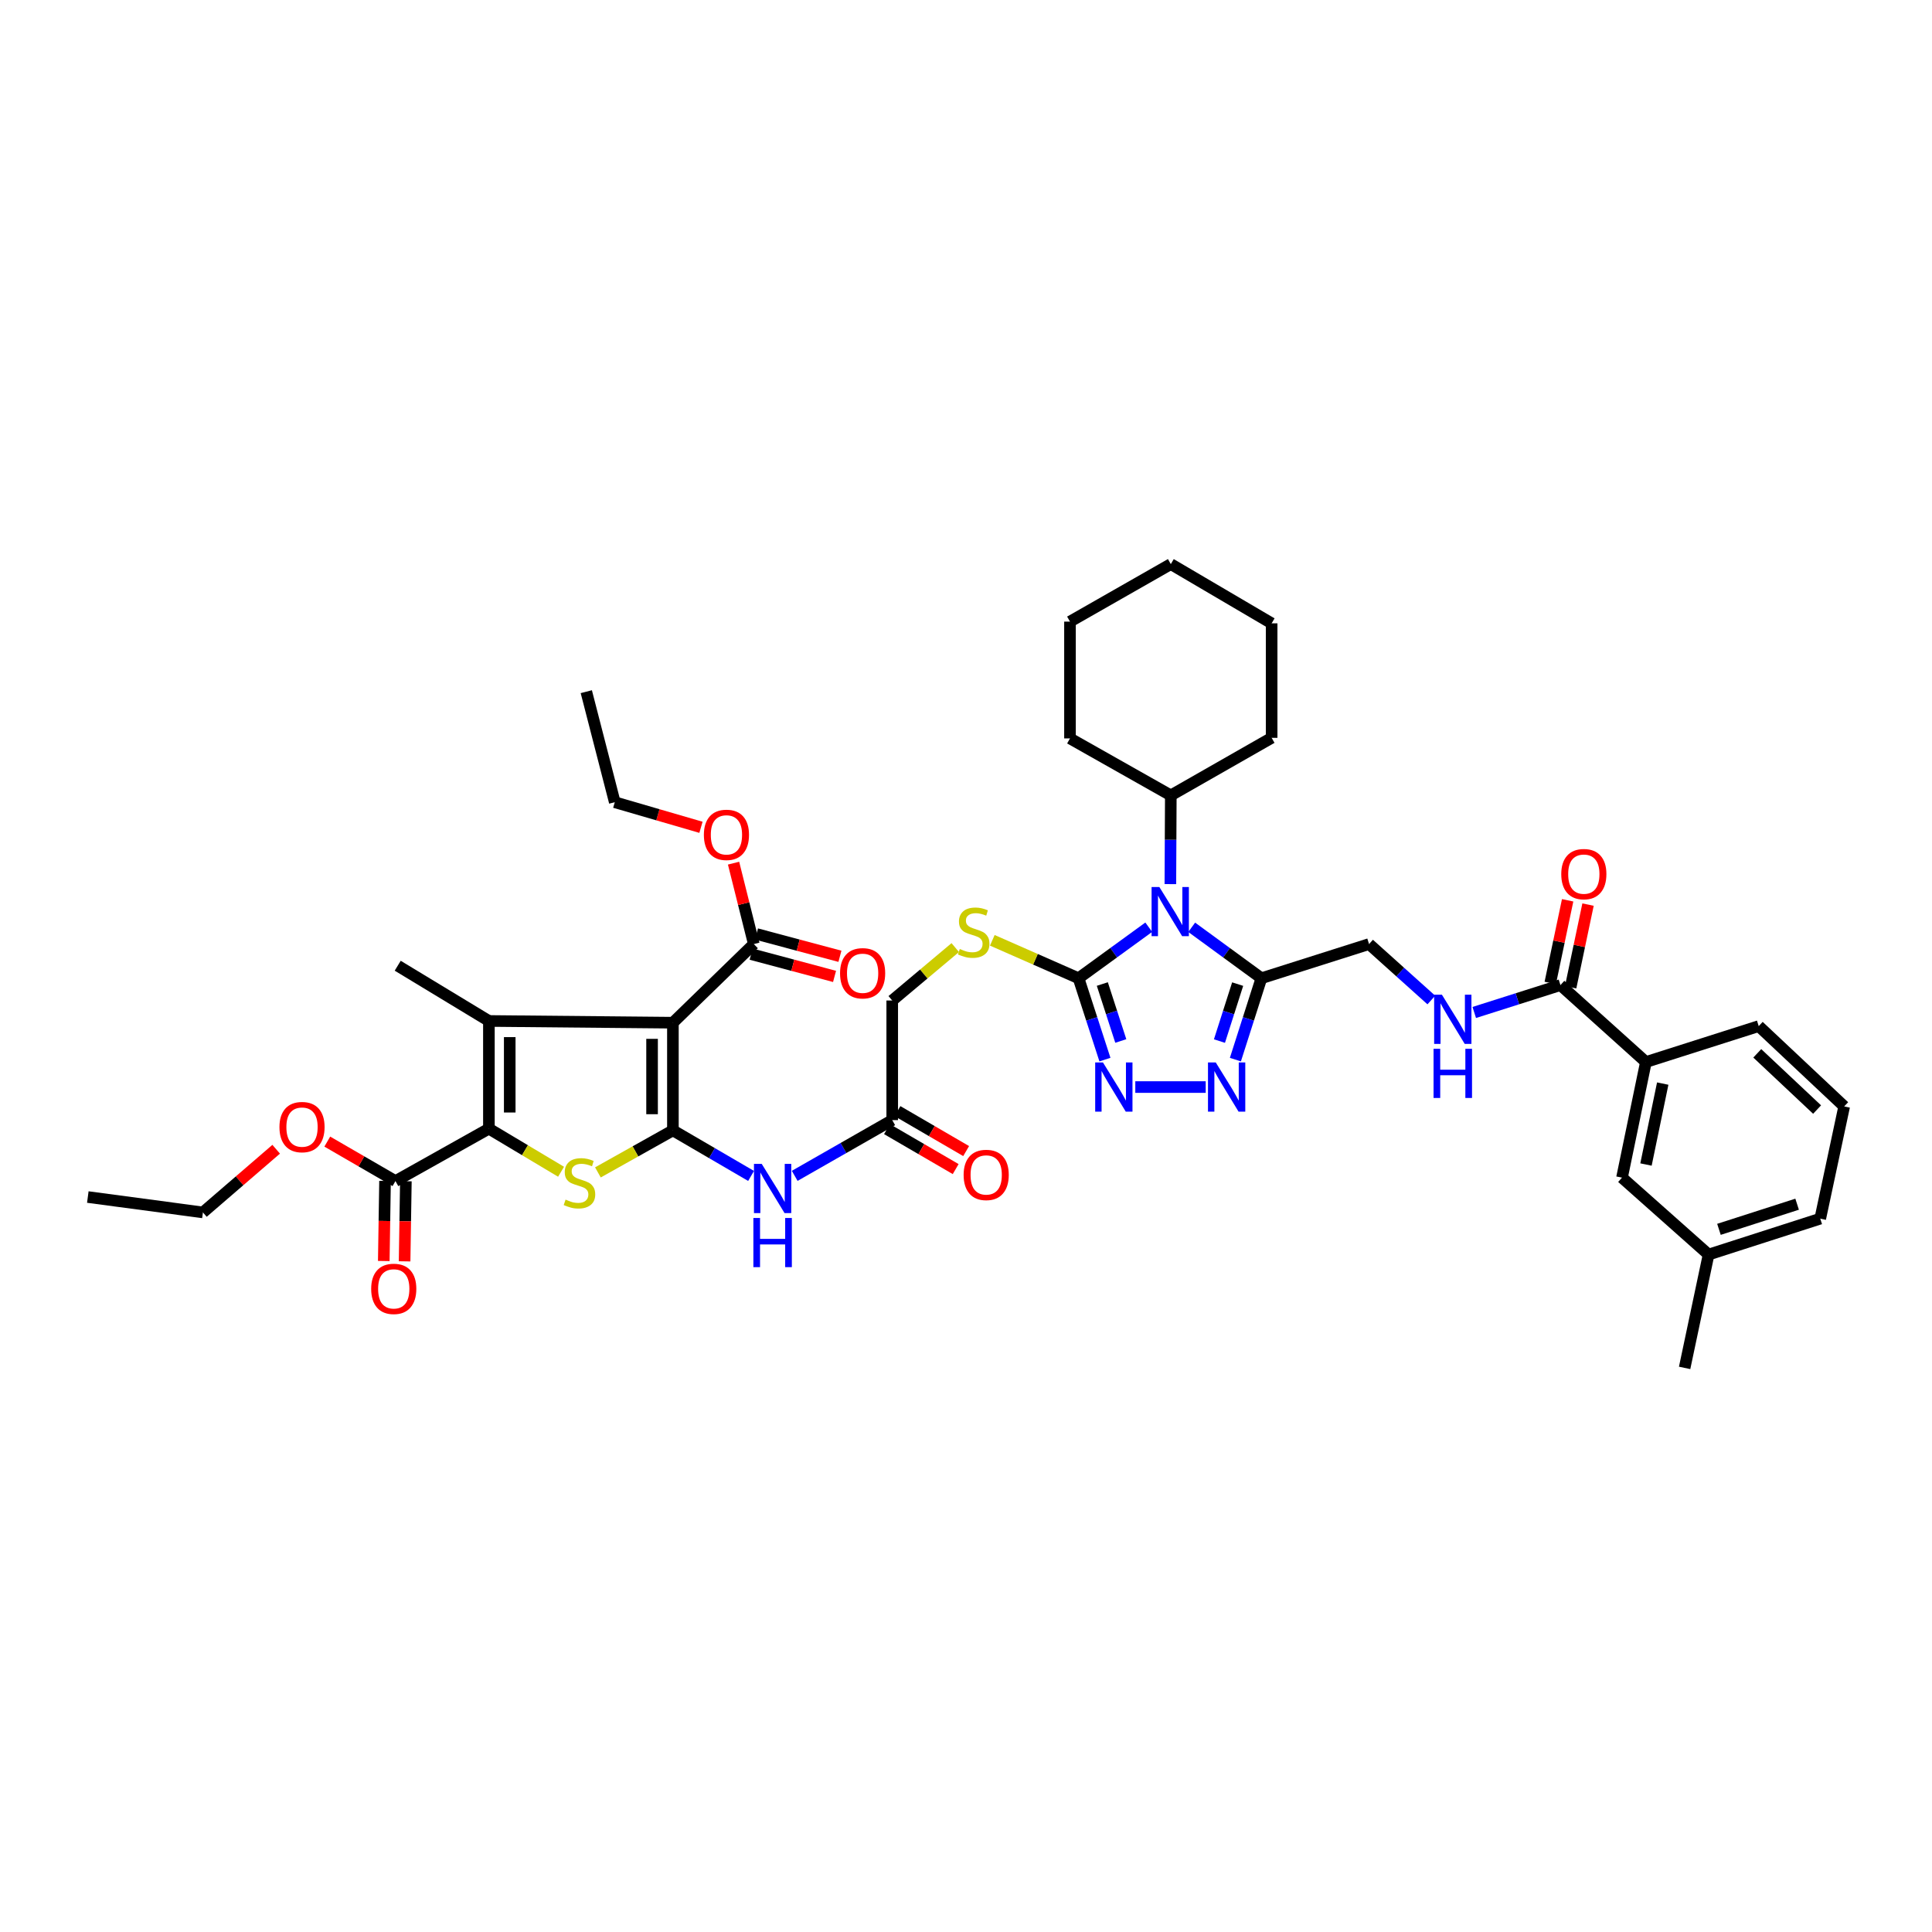 <?xml version='1.0' encoding='iso-8859-1'?>
<svg version='1.1' baseProfile='full'
              xmlns='http://www.w3.org/2000/svg'
                      xmlns:rdkit='http://www.rdkit.org/xml'
                      xmlns:xlink='http://www.w3.org/1999/xlink'
                  xml:space='preserve'
width='1000px' height='1000px' viewBox='0 0 1000 1000'>
<!-- END OF HEADER -->
<rect style='opacity:1.0;fill:#FFFFFF;stroke:none' width='1000' height='1000' x='0' y='0'> </rect>
<path class='bond-0' d='M 348.293,585.073 L 348.293,529.348' style='fill:none;fill-rule:evenodd;stroke:#000000;stroke-width:6px;stroke-linecap:butt;stroke-linejoin:miter;stroke-opacity:1' />
<path class='bond-0' d='M 337.51,576.714 L 337.51,537.707' style='fill:none;fill-rule:evenodd;stroke:#000000;stroke-width:6px;stroke-linecap:butt;stroke-linejoin:miter;stroke-opacity:1' />
<path class='bond-4' d='M 348.293,585.073 L 328.885,595.954' style='fill:none;fill-rule:evenodd;stroke:#000000;stroke-width:6px;stroke-linecap:butt;stroke-linejoin:miter;stroke-opacity:1' />
<path class='bond-4' d='M 328.885,595.954 L 309.476,606.835' style='fill:none;fill-rule:evenodd;stroke:#CCCC00;stroke-width:6px;stroke-linecap:butt;stroke-linejoin:miter;stroke-opacity:1' />
<path class='bond-9' d='M 348.293,585.073 L 368.526,596.867' style='fill:none;fill-rule:evenodd;stroke:#000000;stroke-width:6px;stroke-linecap:butt;stroke-linejoin:miter;stroke-opacity:1' />
<path class='bond-9' d='M 368.526,596.867 L 388.758,608.662' style='fill:none;fill-rule:evenodd;stroke:#0000FF;stroke-width:6px;stroke-linecap:butt;stroke-linejoin:miter;stroke-opacity:1' />
<path class='bond-2' d='M 348.293,529.348 L 253.054,528.45' style='fill:none;fill-rule:evenodd;stroke:#000000;stroke-width:6px;stroke-linecap:butt;stroke-linejoin:miter;stroke-opacity:1' />
<path class='bond-10' d='M 348.293,529.348 L 390.168,488.648' style='fill:none;fill-rule:evenodd;stroke:#000000;stroke-width:6px;stroke-linecap:butt;stroke-linejoin:miter;stroke-opacity:1' />
<path class='bond-1' d='M 594.593,479.925 L 576.423,493.131' style='fill:none;fill-rule:evenodd;stroke:#0000FF;stroke-width:6px;stroke-linecap:butt;stroke-linejoin:miter;stroke-opacity:1' />
<path class='bond-1' d='M 576.423,493.131 L 558.253,506.338' style='fill:none;fill-rule:evenodd;stroke:#000000;stroke-width:6px;stroke-linecap:butt;stroke-linejoin:miter;stroke-opacity:1' />
<path class='bond-6' d='M 616.823,479.967 L 634.861,493.153' style='fill:none;fill-rule:evenodd;stroke:#0000FF;stroke-width:6px;stroke-linecap:butt;stroke-linejoin:miter;stroke-opacity:1' />
<path class='bond-6' d='M 634.861,493.153 L 652.899,506.338' style='fill:none;fill-rule:evenodd;stroke:#000000;stroke-width:6px;stroke-linecap:butt;stroke-linejoin:miter;stroke-opacity:1' />
<path class='bond-18' d='M 605.782,457.616 L 605.896,434.654' style='fill:none;fill-rule:evenodd;stroke:#0000FF;stroke-width:6px;stroke-linecap:butt;stroke-linejoin:miter;stroke-opacity:1' />
<path class='bond-18' d='M 605.896,434.654 L 606.01,411.692' style='fill:none;fill-rule:evenodd;stroke:#000000;stroke-width:6px;stroke-linecap:butt;stroke-linejoin:miter;stroke-opacity:1' />
<path class='bond-25' d='M 253.054,528.45 L 205.854,499.856' style='fill:none;fill-rule:evenodd;stroke:#000000;stroke-width:6px;stroke-linecap:butt;stroke-linejoin:miter;stroke-opacity:1' />
<path class='bond-42' d='M 253.054,528.45 L 253.054,584.192' style='fill:none;fill-rule:evenodd;stroke:#000000;stroke-width:6px;stroke-linecap:butt;stroke-linejoin:miter;stroke-opacity:1' />
<path class='bond-42' d='M 263.837,536.811 L 263.837,575.831' style='fill:none;fill-rule:evenodd;stroke:#000000;stroke-width:6px;stroke-linecap:butt;stroke-linejoin:miter;stroke-opacity:1' />
<path class='bond-3' d='M 253.054,584.192 L 271.73,595.346' style='fill:none;fill-rule:evenodd;stroke:#000000;stroke-width:6px;stroke-linecap:butt;stroke-linejoin:miter;stroke-opacity:1' />
<path class='bond-3' d='M 271.73,595.346 L 290.407,606.499' style='fill:none;fill-rule:evenodd;stroke:#CCCC00;stroke-width:6px;stroke-linecap:butt;stroke-linejoin:miter;stroke-opacity:1' />
<path class='bond-11' d='M 253.054,584.192 L 204.686,611.324' style='fill:none;fill-rule:evenodd;stroke:#000000;stroke-width:6px;stroke-linecap:butt;stroke-linejoin:miter;stroke-opacity:1' />
<path class='bond-5' d='M 558.253,506.338 L 535.936,496.52' style='fill:none;fill-rule:evenodd;stroke:#000000;stroke-width:6px;stroke-linecap:butt;stroke-linejoin:miter;stroke-opacity:1' />
<path class='bond-5' d='M 535.936,496.52 L 513.619,486.701' style='fill:none;fill-rule:evenodd;stroke:#CCCC00;stroke-width:6px;stroke-linecap:butt;stroke-linejoin:miter;stroke-opacity:1' />
<path class='bond-7' d='M 558.253,506.338 L 565.082,527.395' style='fill:none;fill-rule:evenodd;stroke:#000000;stroke-width:6px;stroke-linecap:butt;stroke-linejoin:miter;stroke-opacity:1' />
<path class='bond-7' d='M 565.082,527.395 L 571.912,548.452' style='fill:none;fill-rule:evenodd;stroke:#0000FF;stroke-width:6px;stroke-linecap:butt;stroke-linejoin:miter;stroke-opacity:1' />
<path class='bond-7' d='M 570.559,509.328 L 575.339,524.068' style='fill:none;fill-rule:evenodd;stroke:#000000;stroke-width:6px;stroke-linecap:butt;stroke-linejoin:miter;stroke-opacity:1' />
<path class='bond-7' d='M 575.339,524.068 L 580.12,538.808' style='fill:none;fill-rule:evenodd;stroke:#0000FF;stroke-width:6px;stroke-linecap:butt;stroke-linejoin:miter;stroke-opacity:1' />
<path class='bond-17' d='M 652.899,506.338 L 708.624,488.648' style='fill:none;fill-rule:evenodd;stroke:#000000;stroke-width:6px;stroke-linecap:butt;stroke-linejoin:miter;stroke-opacity:1' />
<path class='bond-43' d='M 652.899,506.338 L 646.17,527.396' style='fill:none;fill-rule:evenodd;stroke:#000000;stroke-width:6px;stroke-linecap:butt;stroke-linejoin:miter;stroke-opacity:1' />
<path class='bond-43' d='M 646.17,527.396 L 639.441,548.454' style='fill:none;fill-rule:evenodd;stroke:#0000FF;stroke-width:6px;stroke-linecap:butt;stroke-linejoin:miter;stroke-opacity:1' />
<path class='bond-43' d='M 640.609,509.373 L 635.899,524.114' style='fill:none;fill-rule:evenodd;stroke:#000000;stroke-width:6px;stroke-linecap:butt;stroke-linejoin:miter;stroke-opacity:1' />
<path class='bond-43' d='M 635.899,524.114 L 631.188,538.854' style='fill:none;fill-rule:evenodd;stroke:#0000FF;stroke-width:6px;stroke-linecap:butt;stroke-linejoin:miter;stroke-opacity:1' />
<path class='bond-8' d='M 587.629,562.656 L 624.07,562.656' style='fill:none;fill-rule:evenodd;stroke:#0000FF;stroke-width:6px;stroke-linecap:butt;stroke-linejoin:miter;stroke-opacity:1' />
<path class='bond-14' d='M 411.336,608.623 L 436.576,594.197' style='fill:none;fill-rule:evenodd;stroke:#0000FF;stroke-width:6px;stroke-linecap:butt;stroke-linejoin:miter;stroke-opacity:1' />
<path class='bond-14' d='M 436.576,594.197 L 461.816,579.771' style='fill:none;fill-rule:evenodd;stroke:#000000;stroke-width:6px;stroke-linecap:butt;stroke-linejoin:miter;stroke-opacity:1' />
<path class='bond-19' d='M 388.777,493.857 L 410.369,499.623' style='fill:none;fill-rule:evenodd;stroke:#000000;stroke-width:6px;stroke-linecap:butt;stroke-linejoin:miter;stroke-opacity:1' />
<path class='bond-19' d='M 410.369,499.623 L 431.961,505.39' style='fill:none;fill-rule:evenodd;stroke:#FF0000;stroke-width:6px;stroke-linecap:butt;stroke-linejoin:miter;stroke-opacity:1' />
<path class='bond-19' d='M 391.559,483.439 L 413.151,489.205' style='fill:none;fill-rule:evenodd;stroke:#000000;stroke-width:6px;stroke-linecap:butt;stroke-linejoin:miter;stroke-opacity:1' />
<path class='bond-19' d='M 413.151,489.205 L 434.744,494.972' style='fill:none;fill-rule:evenodd;stroke:#FF0000;stroke-width:6px;stroke-linecap:butt;stroke-linejoin:miter;stroke-opacity:1' />
<path class='bond-26' d='M 390.168,488.648 L 384.929,467.709' style='fill:none;fill-rule:evenodd;stroke:#000000;stroke-width:6px;stroke-linecap:butt;stroke-linejoin:miter;stroke-opacity:1' />
<path class='bond-26' d='M 384.929,467.709 L 379.689,446.77' style='fill:none;fill-rule:evenodd;stroke:#FF0000;stroke-width:6px;stroke-linecap:butt;stroke-linejoin:miter;stroke-opacity:1' />
<path class='bond-20' d='M 199.295,611.239 L 198.967,631.968' style='fill:none;fill-rule:evenodd;stroke:#000000;stroke-width:6px;stroke-linecap:butt;stroke-linejoin:miter;stroke-opacity:1' />
<path class='bond-20' d='M 198.967,631.968 L 198.64,652.697' style='fill:none;fill-rule:evenodd;stroke:#FF0000;stroke-width:6px;stroke-linecap:butt;stroke-linejoin:miter;stroke-opacity:1' />
<path class='bond-20' d='M 210.077,611.409 L 209.749,632.138' style='fill:none;fill-rule:evenodd;stroke:#000000;stroke-width:6px;stroke-linecap:butt;stroke-linejoin:miter;stroke-opacity:1' />
<path class='bond-20' d='M 209.749,632.138 L 209.421,652.867' style='fill:none;fill-rule:evenodd;stroke:#FF0000;stroke-width:6px;stroke-linecap:butt;stroke-linejoin:miter;stroke-opacity:1' />
<path class='bond-27' d='M 204.686,611.324 L 187.044,601.106' style='fill:none;fill-rule:evenodd;stroke:#000000;stroke-width:6px;stroke-linecap:butt;stroke-linejoin:miter;stroke-opacity:1' />
<path class='bond-27' d='M 187.044,601.106 L 169.402,590.887' style='fill:none;fill-rule:evenodd;stroke:#FF0000;stroke-width:6px;stroke-linecap:butt;stroke-linejoin:miter;stroke-opacity:1' />
<path class='bond-12' d='M 807.685,509.885 L 785.379,516.971' style='fill:none;fill-rule:evenodd;stroke:#000000;stroke-width:6px;stroke-linecap:butt;stroke-linejoin:miter;stroke-opacity:1' />
<path class='bond-12' d='M 785.379,516.971 L 763.073,524.057' style='fill:none;fill-rule:evenodd;stroke:#0000FF;stroke-width:6px;stroke-linecap:butt;stroke-linejoin:miter;stroke-opacity:1' />
<path class='bond-16' d='M 807.685,509.885 L 851.92,549.704' style='fill:none;fill-rule:evenodd;stroke:#000000;stroke-width:6px;stroke-linecap:butt;stroke-linejoin:miter;stroke-opacity:1' />
<path class='bond-21' d='M 812.961,510.995 L 817.462,489.606' style='fill:none;fill-rule:evenodd;stroke:#000000;stroke-width:6px;stroke-linecap:butt;stroke-linejoin:miter;stroke-opacity:1' />
<path class='bond-21' d='M 817.462,489.606 L 821.962,468.217' style='fill:none;fill-rule:evenodd;stroke:#FF0000;stroke-width:6px;stroke-linecap:butt;stroke-linejoin:miter;stroke-opacity:1' />
<path class='bond-21' d='M 802.409,508.774 L 806.91,487.386' style='fill:none;fill-rule:evenodd;stroke:#000000;stroke-width:6px;stroke-linecap:butt;stroke-linejoin:miter;stroke-opacity:1' />
<path class='bond-21' d='M 806.91,487.386 L 811.41,465.997' style='fill:none;fill-rule:evenodd;stroke:#FF0000;stroke-width:6px;stroke-linecap:butt;stroke-linejoin:miter;stroke-opacity:1' />
<path class='bond-13' d='M 494.442,490.465 L 478.129,504.162' style='fill:none;fill-rule:evenodd;stroke:#CCCC00;stroke-width:6px;stroke-linecap:butt;stroke-linejoin:miter;stroke-opacity:1' />
<path class='bond-13' d='M 478.129,504.162 L 461.816,517.858' style='fill:none;fill-rule:evenodd;stroke:#000000;stroke-width:6px;stroke-linecap:butt;stroke-linejoin:miter;stroke-opacity:1' />
<path class='bond-23' d='M 459.104,584.431 L 476.879,594.774' style='fill:none;fill-rule:evenodd;stroke:#000000;stroke-width:6px;stroke-linecap:butt;stroke-linejoin:miter;stroke-opacity:1' />
<path class='bond-23' d='M 476.879,594.774 L 494.654,605.116' style='fill:none;fill-rule:evenodd;stroke:#FF0000;stroke-width:6px;stroke-linecap:butt;stroke-linejoin:miter;stroke-opacity:1' />
<path class='bond-23' d='M 464.527,575.111 L 482.302,585.453' style='fill:none;fill-rule:evenodd;stroke:#000000;stroke-width:6px;stroke-linecap:butt;stroke-linejoin:miter;stroke-opacity:1' />
<path class='bond-23' d='M 482.302,585.453 L 500.077,595.795' style='fill:none;fill-rule:evenodd;stroke:#FF0000;stroke-width:6px;stroke-linecap:butt;stroke-linejoin:miter;stroke-opacity:1' />
<path class='bond-24' d='M 461.816,579.771 L 461.816,517.858' style='fill:none;fill-rule:evenodd;stroke:#000000;stroke-width:6px;stroke-linecap:butt;stroke-linejoin:miter;stroke-opacity:1' />
<path class='bond-15' d='M 740.853,517.606 L 724.738,503.127' style='fill:none;fill-rule:evenodd;stroke:#0000FF;stroke-width:6px;stroke-linecap:butt;stroke-linejoin:miter;stroke-opacity:1' />
<path class='bond-15' d='M 724.738,503.127 L 708.624,488.648' style='fill:none;fill-rule:evenodd;stroke:#000000;stroke-width:6px;stroke-linecap:butt;stroke-linejoin:miter;stroke-opacity:1' />
<path class='bond-22' d='M 851.92,549.704 L 839.543,609.545' style='fill:none;fill-rule:evenodd;stroke:#000000;stroke-width:6px;stroke-linecap:butt;stroke-linejoin:miter;stroke-opacity:1' />
<path class='bond-22' d='M 860.623,560.864 L 851.959,602.753' style='fill:none;fill-rule:evenodd;stroke:#000000;stroke-width:6px;stroke-linecap:butt;stroke-linejoin:miter;stroke-opacity:1' />
<path class='bond-29' d='M 851.92,549.704 L 910.311,531.109' style='fill:none;fill-rule:evenodd;stroke:#000000;stroke-width:6px;stroke-linecap:butt;stroke-linejoin:miter;stroke-opacity:1' />
<path class='bond-31' d='M 606.01,411.692 L 658.195,381.901' style='fill:none;fill-rule:evenodd;stroke:#000000;stroke-width:6px;stroke-linecap:butt;stroke-linejoin:miter;stroke-opacity:1' />
<path class='bond-32' d='M 606.01,411.692 L 553.82,382.2' style='fill:none;fill-rule:evenodd;stroke:#000000;stroke-width:6px;stroke-linecap:butt;stroke-linejoin:miter;stroke-opacity:1' />
<path class='bond-28' d='M 839.543,609.545 L 884.359,649.359' style='fill:none;fill-rule:evenodd;stroke:#000000;stroke-width:6px;stroke-linecap:butt;stroke-linejoin:miter;stroke-opacity:1' />
<path class='bond-35' d='M 362.819,428.21 L 340.514,421.718' style='fill:none;fill-rule:evenodd;stroke:#FF0000;stroke-width:6px;stroke-linecap:butt;stroke-linejoin:miter;stroke-opacity:1' />
<path class='bond-35' d='M 340.514,421.718 L 318.208,415.227' style='fill:none;fill-rule:evenodd;stroke:#000000;stroke-width:6px;stroke-linecap:butt;stroke-linejoin:miter;stroke-opacity:1' />
<path class='bond-34' d='M 142.948,594.845 L 123.99,611.193' style='fill:none;fill-rule:evenodd;stroke:#FF0000;stroke-width:6px;stroke-linecap:butt;stroke-linejoin:miter;stroke-opacity:1' />
<path class='bond-34' d='M 123.99,611.193 L 105.031,627.541' style='fill:none;fill-rule:evenodd;stroke:#000000;stroke-width:6px;stroke-linecap:butt;stroke-linejoin:miter;stroke-opacity:1' />
<path class='bond-36' d='M 884.359,649.359 L 871.959,708.025' style='fill:none;fill-rule:evenodd;stroke:#000000;stroke-width:6px;stroke-linecap:butt;stroke-linejoin:miter;stroke-opacity:1' />
<path class='bond-45' d='M 884.359,649.359 L 942.157,630.77' style='fill:none;fill-rule:evenodd;stroke:#000000;stroke-width:6px;stroke-linecap:butt;stroke-linejoin:miter;stroke-opacity:1' />
<path class='bond-45' d='M 889.727,636.305 L 930.186,623.293' style='fill:none;fill-rule:evenodd;stroke:#000000;stroke-width:6px;stroke-linecap:butt;stroke-linejoin:miter;stroke-opacity:1' />
<path class='bond-30' d='M 910.311,531.109 L 954.545,572.684' style='fill:none;fill-rule:evenodd;stroke:#000000;stroke-width:6px;stroke-linecap:butt;stroke-linejoin:miter;stroke-opacity:1' />
<path class='bond-30' d='M 909.561,545.203 L 940.525,574.306' style='fill:none;fill-rule:evenodd;stroke:#000000;stroke-width:6px;stroke-linecap:butt;stroke-linejoin:miter;stroke-opacity:1' />
<path class='bond-33' d='M 954.545,572.684 L 942.157,630.77' style='fill:none;fill-rule:evenodd;stroke:#000000;stroke-width:6px;stroke-linecap:butt;stroke-linejoin:miter;stroke-opacity:1' />
<path class='bond-40' d='M 658.195,381.901 L 658.195,322.641' style='fill:none;fill-rule:evenodd;stroke:#000000;stroke-width:6px;stroke-linecap:butt;stroke-linejoin:miter;stroke-opacity:1' />
<path class='bond-39' d='M 553.82,382.2 L 553.82,321.749' style='fill:none;fill-rule:evenodd;stroke:#000000;stroke-width:6px;stroke-linecap:butt;stroke-linejoin:miter;stroke-opacity:1' />
<path class='bond-37' d='M 105.031,627.541 L 45.455,619.585' style='fill:none;fill-rule:evenodd;stroke:#000000;stroke-width:6px;stroke-linecap:butt;stroke-linejoin:miter;stroke-opacity:1' />
<path class='bond-38' d='M 318.208,415.227 L 303.465,358.01' style='fill:none;fill-rule:evenodd;stroke:#000000;stroke-width:6px;stroke-linecap:butt;stroke-linejoin:miter;stroke-opacity:1' />
<path class='bond-41' d='M 553.82,321.749 L 606.01,291.975' style='fill:none;fill-rule:evenodd;stroke:#000000;stroke-width:6px;stroke-linecap:butt;stroke-linejoin:miter;stroke-opacity:1' />
<path class='bond-44' d='M 658.195,322.641 L 606.01,291.975' style='fill:none;fill-rule:evenodd;stroke:#000000;stroke-width:6px;stroke-linecap:butt;stroke-linejoin:miter;stroke-opacity:1' />
<path  class='atom-2' d='M 600.086 459.12
L 608.425 472.599
Q 609.251 473.929, 610.581 476.337
Q 611.911 478.745, 611.983 478.889
L 611.983 459.12
L 615.362 459.12
L 615.362 484.568
L 611.875 484.568
L 602.925 469.831
Q 601.883 468.106, 600.768 466.129
Q 599.69 464.152, 599.367 463.541
L 599.367 484.568
L 596.06 484.568
L 596.06 459.12
L 600.086 459.12
' fill='#0000FF'/>
<path  class='atom-5' d='M 292.742 620.921
Q 293.03 621.029, 294.216 621.532
Q 295.402 622.035, 296.696 622.359
Q 298.026 622.646, 299.32 622.646
Q 301.728 622.646, 303.13 621.496
Q 304.532 620.31, 304.532 618.261
Q 304.532 616.859, 303.813 615.997
Q 303.13 615.134, 302.051 614.667
Q 300.973 614.199, 299.176 613.66
Q 296.911 612.977, 295.546 612.33
Q 294.216 611.683, 293.245 610.318
Q 292.311 608.952, 292.311 606.651
Q 292.311 603.452, 294.467 601.475
Q 296.66 599.498, 300.973 599.498
Q 303.921 599.498, 307.263 600.9
L 306.437 603.668
Q 303.381 602.41, 301.081 602.41
Q 298.601 602.41, 297.235 603.452
Q 295.869 604.459, 295.905 606.22
Q 295.905 607.586, 296.588 608.413
Q 297.307 609.239, 298.313 609.707
Q 299.356 610.174, 301.081 610.713
Q 303.381 611.432, 304.747 612.151
Q 306.113 612.87, 307.084 614.343
Q 308.09 615.781, 308.09 618.261
Q 308.09 621.784, 305.718 623.689
Q 303.381 625.558, 299.463 625.558
Q 297.199 625.558, 295.474 625.055
Q 293.784 624.587, 291.772 623.761
L 292.742 620.921
' fill='#CCCC00'/>
<path  class='atom-8' d='M 570.893 549.932
L 579.232 563.411
Q 580.059 564.741, 581.389 567.149
Q 582.719 569.557, 582.791 569.701
L 582.791 549.932
L 586.169 549.932
L 586.169 575.38
L 582.683 575.38
L 573.733 560.643
Q 572.69 558.918, 571.576 556.941
Q 570.498 554.964, 570.174 554.353
L 570.174 575.38
L 566.867 575.38
L 566.867 549.932
L 570.893 549.932
' fill='#0000FF'/>
<path  class='atom-9' d='M 629.278 549.932
L 637.617 563.411
Q 638.444 564.741, 639.774 567.149
Q 641.103 569.557, 641.175 569.701
L 641.175 549.932
L 644.554 549.932
L 644.554 575.38
L 641.067 575.38
L 632.117 560.643
Q 631.075 558.918, 629.961 556.941
Q 628.883 554.964, 628.559 554.353
L 628.559 575.38
L 625.252 575.38
L 625.252 549.932
L 629.278 549.932
' fill='#0000FF'/>
<path  class='atom-10' d='M 394.277 602.434
L 402.616 615.913
Q 403.443 617.243, 404.773 619.651
Q 406.103 622.059, 406.175 622.203
L 406.175 602.434
L 409.553 602.434
L 409.553 627.882
L 406.067 627.882
L 397.117 613.145
Q 396.074 611.42, 394.96 609.443
Q 393.882 607.466, 393.558 606.855
L 393.558 627.882
L 390.252 627.882
L 390.252 602.434
L 394.277 602.434
' fill='#0000FF'/>
<path  class='atom-10' d='M 389.946 630.427
L 393.397 630.427
L 393.397 641.246
L 406.408 641.246
L 406.408 630.427
L 409.859 630.427
L 409.859 655.875
L 406.408 655.875
L 406.408 644.122
L 393.397 644.122
L 393.397 655.875
L 389.946 655.875
L 389.946 630.427
' fill='#0000FF'/>
<path  class='atom-14' d='M 496.789 491.194
Q 497.077 491.302, 498.263 491.805
Q 499.449 492.308, 500.743 492.632
Q 502.073 492.919, 503.367 492.919
Q 505.775 492.919, 507.177 491.769
Q 508.579 490.583, 508.579 488.534
Q 508.579 487.132, 507.86 486.269
Q 507.177 485.407, 506.098 484.94
Q 505.02 484.472, 503.223 483.933
Q 500.959 483.25, 499.593 482.603
Q 498.263 481.956, 497.292 480.59
Q 496.358 479.224, 496.358 476.924
Q 496.358 473.725, 498.514 471.748
Q 500.707 469.771, 505.02 469.771
Q 507.968 469.771, 511.31 471.173
L 510.484 473.941
Q 507.428 472.683, 505.128 472.683
Q 502.648 472.683, 501.282 473.725
Q 499.916 474.731, 499.952 476.493
Q 499.952 477.859, 500.635 478.685
Q 501.354 479.512, 502.36 479.979
Q 503.403 480.447, 505.128 480.986
Q 507.428 481.705, 508.794 482.423
Q 510.16 483.142, 511.131 484.616
Q 512.137 486.054, 512.137 488.534
Q 512.137 492.056, 509.765 493.961
Q 507.428 495.831, 503.511 495.831
Q 501.246 495.831, 499.521 495.327
Q 497.831 494.86, 495.819 494.033
L 496.789 491.194
' fill='#CCCC00'/>
<path  class='atom-16' d='M 746.335 514.863
L 754.674 528.342
Q 755.501 529.672, 756.831 532.08
Q 758.16 534.488, 758.232 534.632
L 758.232 514.863
L 761.611 514.863
L 761.611 540.311
L 758.124 540.311
L 749.174 525.574
Q 748.132 523.849, 747.018 521.872
Q 745.94 519.895, 745.616 519.284
L 745.616 540.311
L 742.309 540.311
L 742.309 514.863
L 746.335 514.863
' fill='#0000FF'/>
<path  class='atom-16' d='M 742.004 542.856
L 745.454 542.856
L 745.454 553.675
L 758.466 553.675
L 758.466 542.856
L 761.917 542.856
L 761.917 568.304
L 758.466 568.304
L 758.466 556.55
L 745.454 556.55
L 745.454 568.304
L 742.004 568.304
L 742.004 542.856
' fill='#0000FF'/>
<path  class='atom-20' d='M 434.81 503.762
Q 434.81 497.652, 437.829 494.237
Q 440.848 490.822, 446.492 490.822
Q 452.135 490.822, 455.154 494.237
Q 458.173 497.652, 458.173 503.762
Q 458.173 509.944, 455.118 513.467
Q 452.063 516.953, 446.492 516.953
Q 440.884 516.953, 437.829 513.467
Q 434.81 509.98, 434.81 503.762
M 446.492 514.078
Q 450.374 514.078, 452.458 511.49
Q 454.579 508.866, 454.579 503.762
Q 454.579 498.766, 452.458 496.25
Q 450.374 493.698, 446.492 493.698
Q 442.61 493.698, 440.489 496.214
Q 438.404 498.73, 438.404 503.762
Q 438.404 508.902, 440.489 511.49
Q 442.61 514.078, 446.492 514.078
' fill='#FF0000'/>
<path  class='atom-21' d='M 192.123 667.115
Q 192.123 661.004, 195.143 657.59
Q 198.162 654.175, 203.805 654.175
Q 209.448 654.175, 212.467 657.59
Q 215.487 661.004, 215.487 667.115
Q 215.487 673.297, 212.432 676.82
Q 209.376 680.306, 203.805 680.306
Q 198.198 680.306, 195.143 676.82
Q 192.123 673.333, 192.123 667.115
M 203.805 677.431
Q 207.687 677.431, 209.772 674.843
Q 211.892 672.219, 211.892 667.115
Q 211.892 662.119, 209.772 659.603
Q 207.687 657.05, 203.805 657.05
Q 199.923 657.05, 197.802 659.567
Q 195.718 662.083, 195.718 667.115
Q 195.718 672.255, 197.802 674.843
Q 199.923 677.431, 203.805 677.431
' fill='#FF0000'/>
<path  class='atom-22' d='M 808.104 452.446
Q 808.104 446.336, 811.124 442.921
Q 814.143 439.507, 819.786 439.507
Q 825.429 439.507, 828.449 442.921
Q 831.468 446.336, 831.468 452.446
Q 831.468 458.629, 828.413 462.151
Q 825.357 465.638, 819.786 465.638
Q 814.179 465.638, 811.124 462.151
Q 808.104 458.665, 808.104 452.446
M 819.786 462.762
Q 823.668 462.762, 825.753 460.174
Q 827.873 457.55, 827.873 452.446
Q 827.873 447.45, 825.753 444.934
Q 823.668 442.382, 819.786 442.382
Q 815.904 442.382, 813.783 444.898
Q 811.699 447.414, 811.699 452.446
Q 811.699 457.586, 813.783 460.174
Q 815.904 462.762, 819.786 462.762
' fill='#FF0000'/>
<path  class='atom-24' d='M 498.772 608.143
Q 498.772 602.033, 501.791 598.618
Q 504.81 595.203, 510.454 595.203
Q 516.097 595.203, 519.116 598.618
Q 522.135 602.033, 522.135 608.143
Q 522.135 614.325, 519.08 617.848
Q 516.025 621.334, 510.454 621.334
Q 504.846 621.334, 501.791 617.848
Q 498.772 614.361, 498.772 608.143
M 510.454 618.459
Q 514.336 618.459, 516.42 615.871
Q 518.541 613.247, 518.541 608.143
Q 518.541 603.147, 516.42 600.631
Q 514.336 598.079, 510.454 598.079
Q 506.572 598.079, 504.451 600.595
Q 502.366 603.111, 502.366 608.143
Q 502.366 613.283, 504.451 615.871
Q 506.572 618.459, 510.454 618.459
' fill='#FF0000'/>
<path  class='atom-27' d='M 364.324 432.12
Q 364.324 426.01, 367.343 422.595
Q 370.363 419.18, 376.006 419.18
Q 381.649 419.18, 384.668 422.595
Q 387.688 426.01, 387.688 432.12
Q 387.688 438.302, 384.632 441.825
Q 381.577 445.311, 376.006 445.311
Q 370.399 445.311, 367.343 441.825
Q 364.324 438.338, 364.324 432.12
M 376.006 442.436
Q 379.888 442.436, 381.973 439.848
Q 384.093 437.224, 384.093 432.12
Q 384.093 427.124, 381.973 424.608
Q 379.888 422.056, 376.006 422.056
Q 372.124 422.056, 370.003 424.572
Q 367.918 427.088, 367.918 432.12
Q 367.918 437.26, 370.003 439.848
Q 372.124 442.436, 376.006 442.436
' fill='#FF0000'/>
<path  class='atom-28' d='M 144.641 583.384
Q 144.641 577.273, 147.661 573.859
Q 150.68 570.444, 156.323 570.444
Q 161.966 570.444, 164.986 573.859
Q 168.005 577.273, 168.005 583.384
Q 168.005 589.566, 164.95 593.088
Q 161.895 596.575, 156.323 596.575
Q 150.716 596.575, 147.661 593.088
Q 144.641 589.602, 144.641 583.384
M 156.323 593.7
Q 160.205 593.7, 162.29 591.112
Q 164.411 588.488, 164.411 583.384
Q 164.411 578.387, 162.29 575.871
Q 160.205 573.319, 156.323 573.319
Q 152.441 573.319, 150.321 575.835
Q 148.236 578.352, 148.236 583.384
Q 148.236 588.524, 150.321 591.112
Q 152.441 593.7, 156.323 593.7
' fill='#FF0000'/>
</svg>
